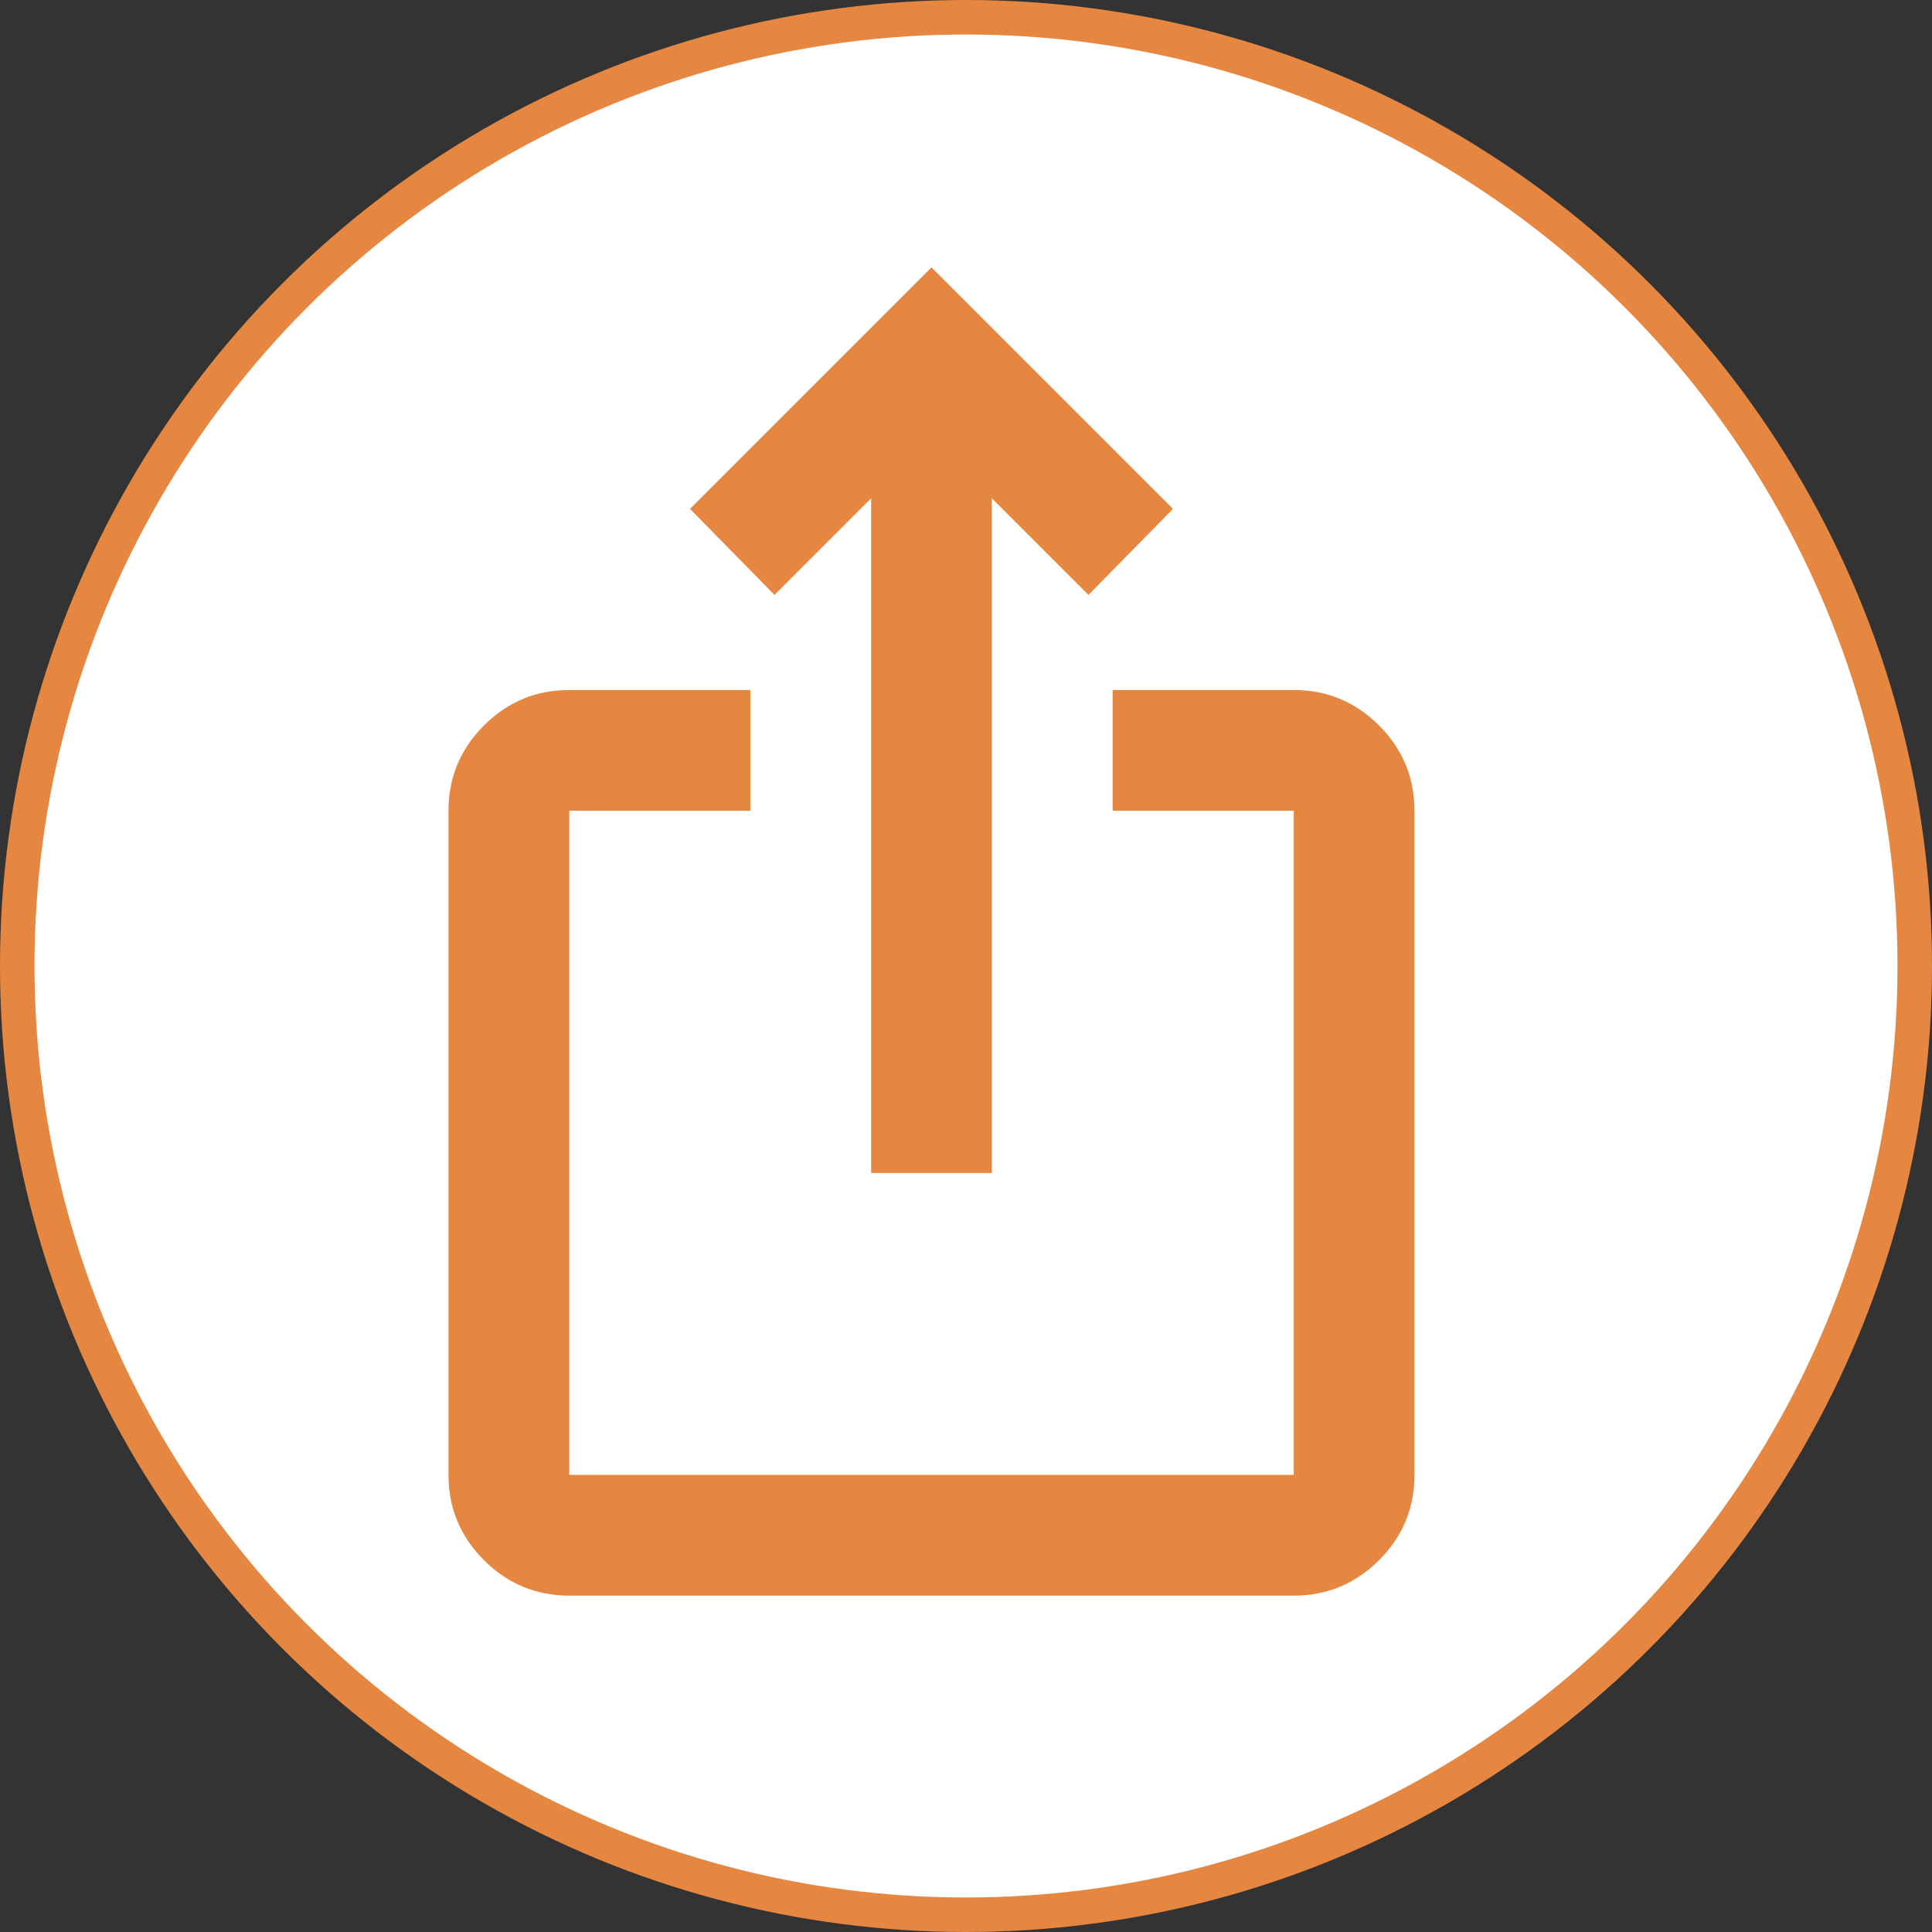 <svg width="28" height="28" viewBox="0 0 28 28" fill="none" xmlns="http://www.w3.org/2000/svg">
<rect x="0" y="0" width="28" height="28" fill="#333333" stroke="none"/>
<circle cx="14" cy="14" r="13.75" fill="white" stroke="#E68741" stroke-width="0.5"/>
<mask id="mask0_3181_2336" style="mask-type:alpha" maskUnits="userSpaceOnUse" x="3" y="3" width="21" height="21">
<rect x="3" y="3" width="21" height="21" fill="#D9D9D9"/>
</mask>
<g mask="url(#mask0_3181_2336)">
<path d="M8.25 23.125C7.769 23.125 7.357 22.954 7.014 22.611C6.671 22.268 6.5 21.856 6.5 21.375V11.75C6.5 11.269 6.671 10.857 7.014 10.514C7.357 10.171 7.769 10 8.25 10H10.875V11.75H8.25V21.375H18.75V11.75H16.125V10H18.75C19.231 10 19.643 10.171 19.986 10.514C20.329 10.857 20.5 11.269 20.5 11.75V21.375C20.5 21.856 20.329 22.268 19.986 22.611C19.643 22.954 19.231 23.125 18.75 23.125H8.25ZM12.625 17V7.222L11.225 8.622L10 7.375L13.5 3.875L17 7.375L15.775 8.622L14.375 7.222V17H12.625Z" fill="#E68741"/>
</g>
</svg>
